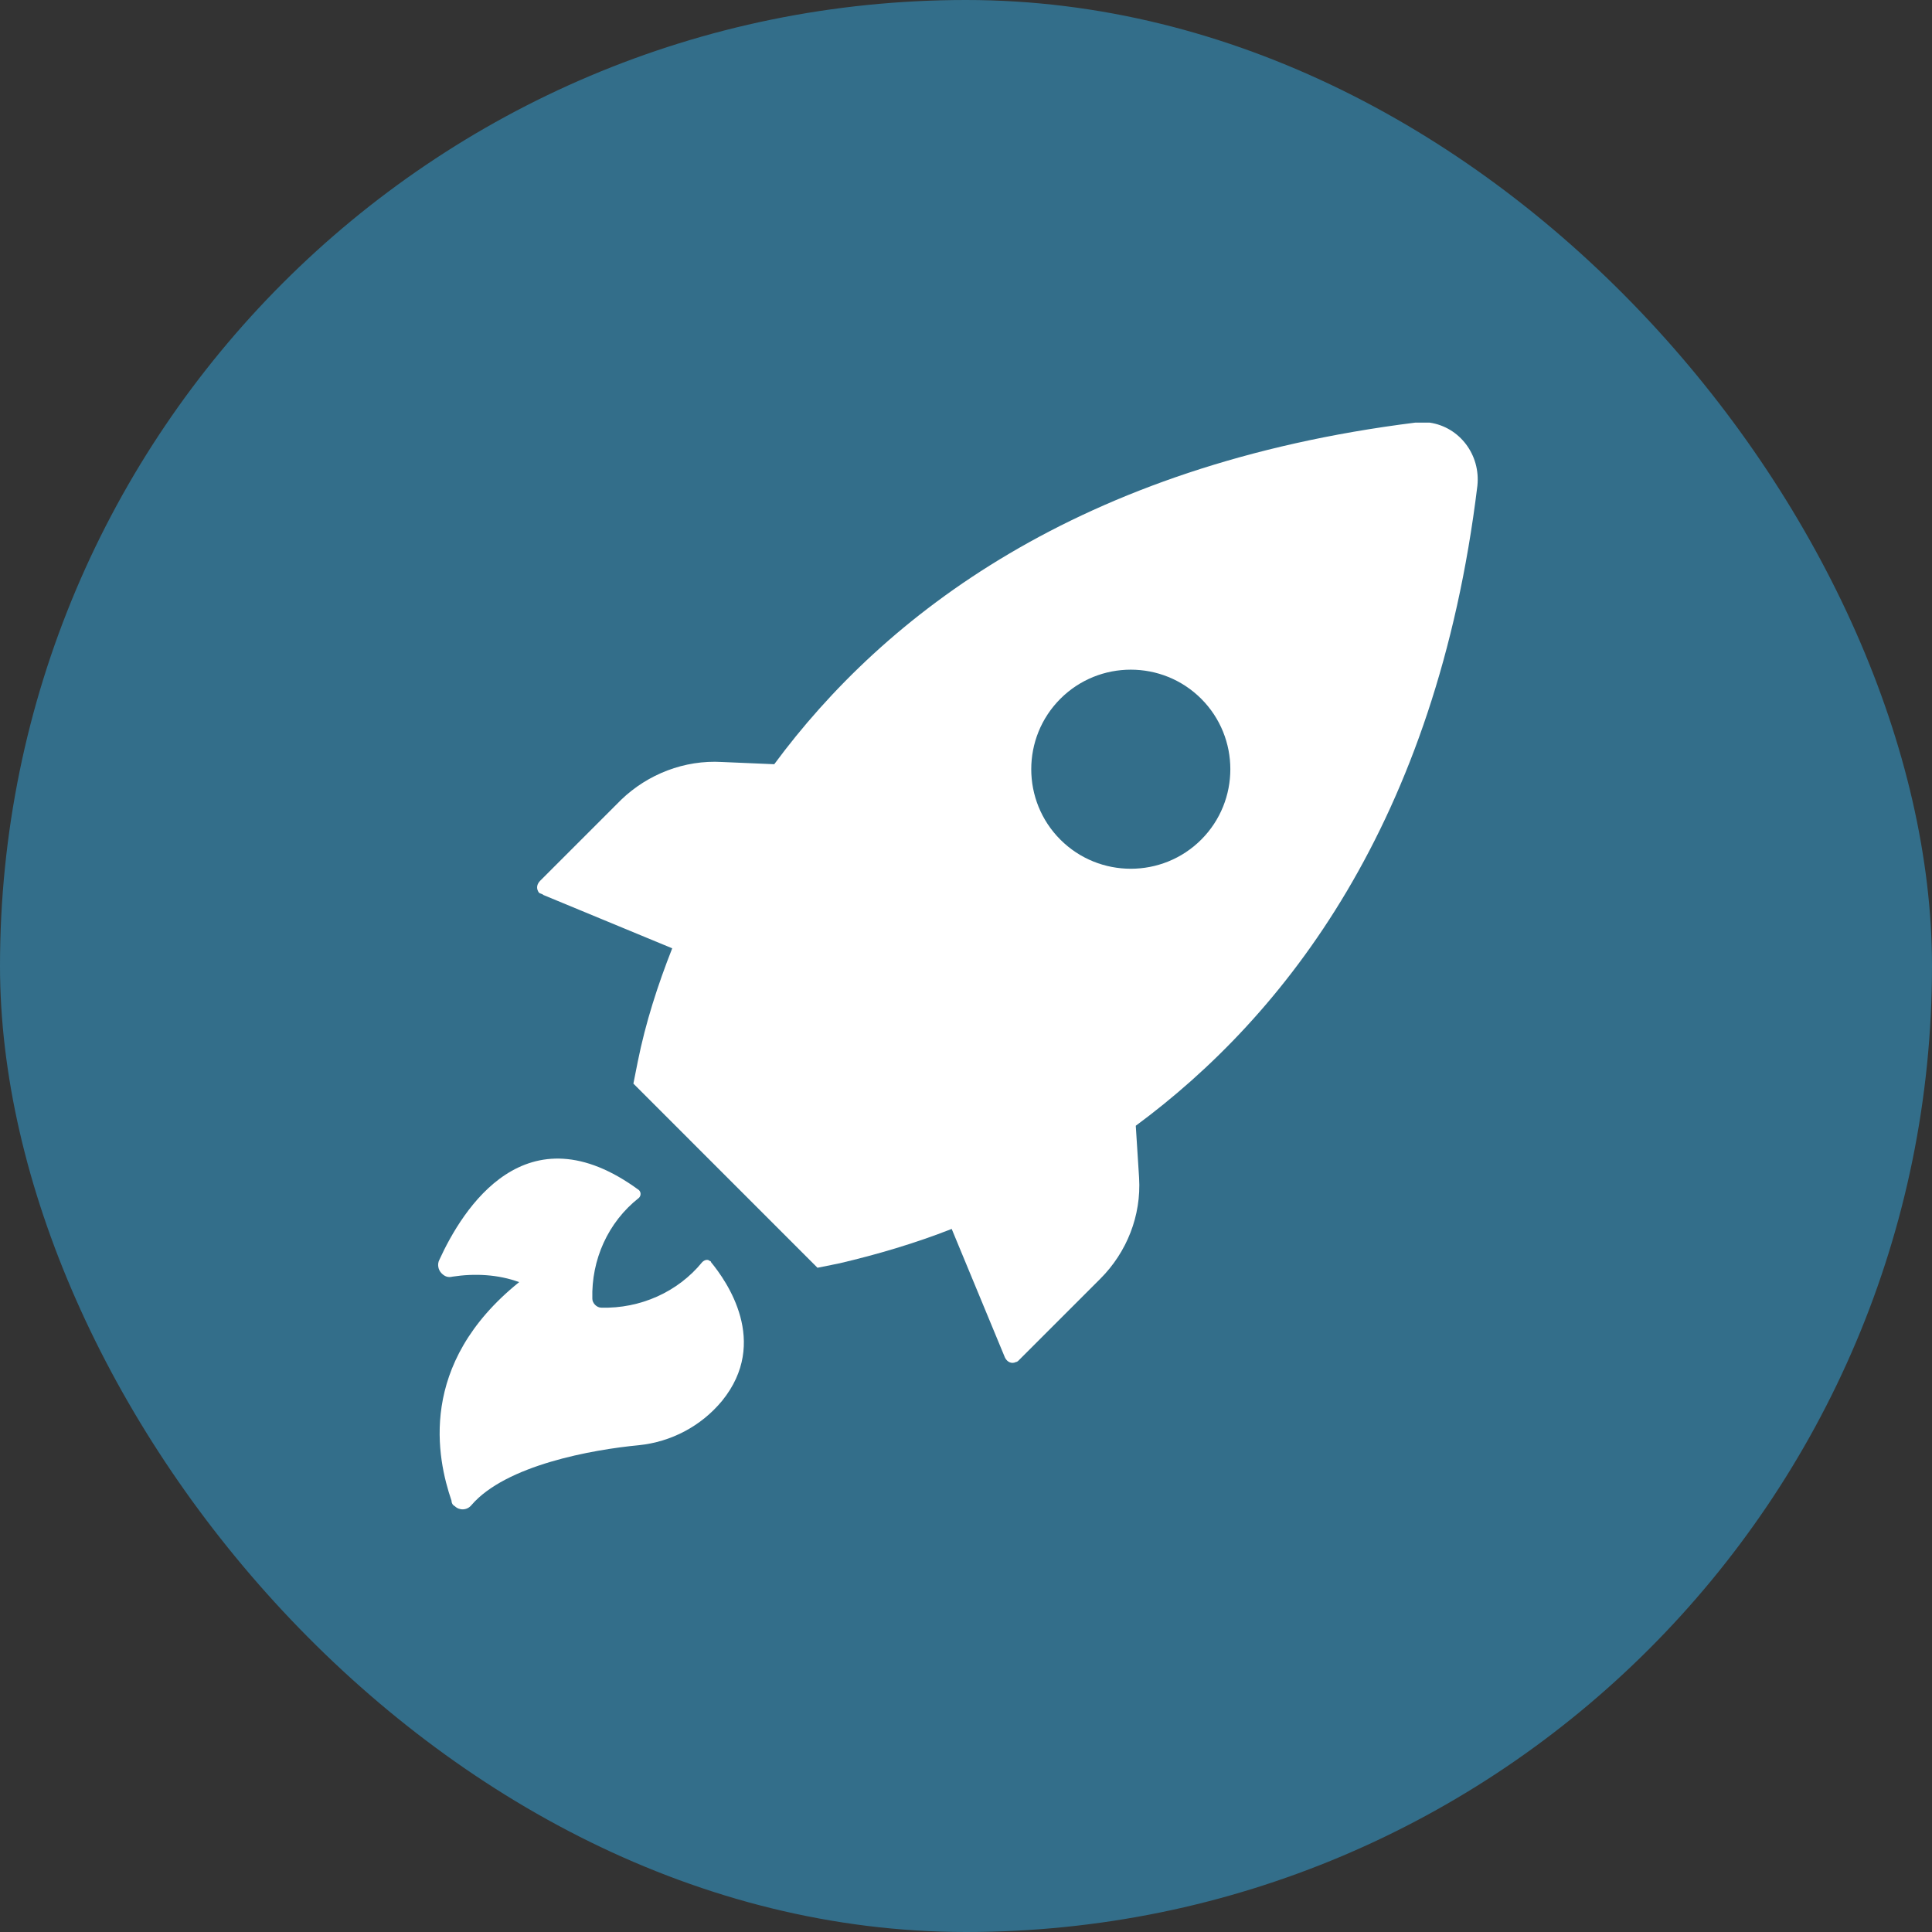 <?xml version="1.0" encoding="UTF-8"?> <svg xmlns="http://www.w3.org/2000/svg" width="32" height="32" viewBox="0 0 32 32" fill="none"><rect x="0" y="0" width="32" height="32" fill="#333333" stroke="none"/><rect width="32" height="32" rx="16" fill="#336E8A"></rect><path d="M8.599 21.236C8.25 21.108 7.864 21.089 7.496 21.145C7.423 21.163 7.368 21.145 7.313 21.089C7.258 21.034 7.239 20.942 7.276 20.869C7.662 20.024 8.709 18.334 10.583 19.712C10.619 19.748 10.619 19.803 10.583 19.84C10.068 20.244 9.793 20.869 9.811 21.512C9.811 21.585 9.885 21.659 9.958 21.659C10.601 21.677 11.226 21.402 11.63 20.906C11.666 20.869 11.722 20.851 11.758 20.887C11.758 20.887 11.777 20.887 11.777 20.906C12.034 21.218 12.75 22.228 11.96 23.202C11.611 23.624 11.115 23.882 10.583 23.937C9.811 24.01 8.378 24.267 7.809 24.929C7.735 25.02 7.607 25.02 7.533 24.947C7.496 24.929 7.478 24.892 7.478 24.855C7.239 24.157 6.909 22.596 8.599 21.236Z" fill="white"></path><path d="M9.003 14.825L11.134 15.707C10.895 16.313 10.693 16.938 10.564 17.581L10.491 17.948L13.54 20.998L13.907 20.924C14.532 20.777 15.157 20.593 15.763 20.355L16.645 22.485C16.681 22.559 16.755 22.596 16.828 22.559C16.847 22.559 16.865 22.541 16.883 22.522L18.224 21.181C18.665 20.74 18.904 20.134 18.867 19.51L18.812 18.646C21.274 16.828 23.79 13.631 24.47 8.047C24.525 7.533 24.176 7.073 23.68 7C23.607 7 23.515 7 23.441 7C17.857 7.698 14.642 10.196 12.824 12.658L11.96 12.621C11.336 12.584 10.729 12.823 10.289 13.246L8.948 14.587C8.893 14.642 8.874 14.715 8.929 14.789C8.966 14.807 8.984 14.807 9.003 14.825ZM17.563 11.574C18.206 10.931 19.253 10.931 19.896 11.574C20.539 12.217 20.539 13.264 19.896 13.907C19.253 14.55 18.206 14.55 17.563 13.907C16.92 13.264 16.92 12.217 17.563 11.574Z" fill="white"></path></svg> 